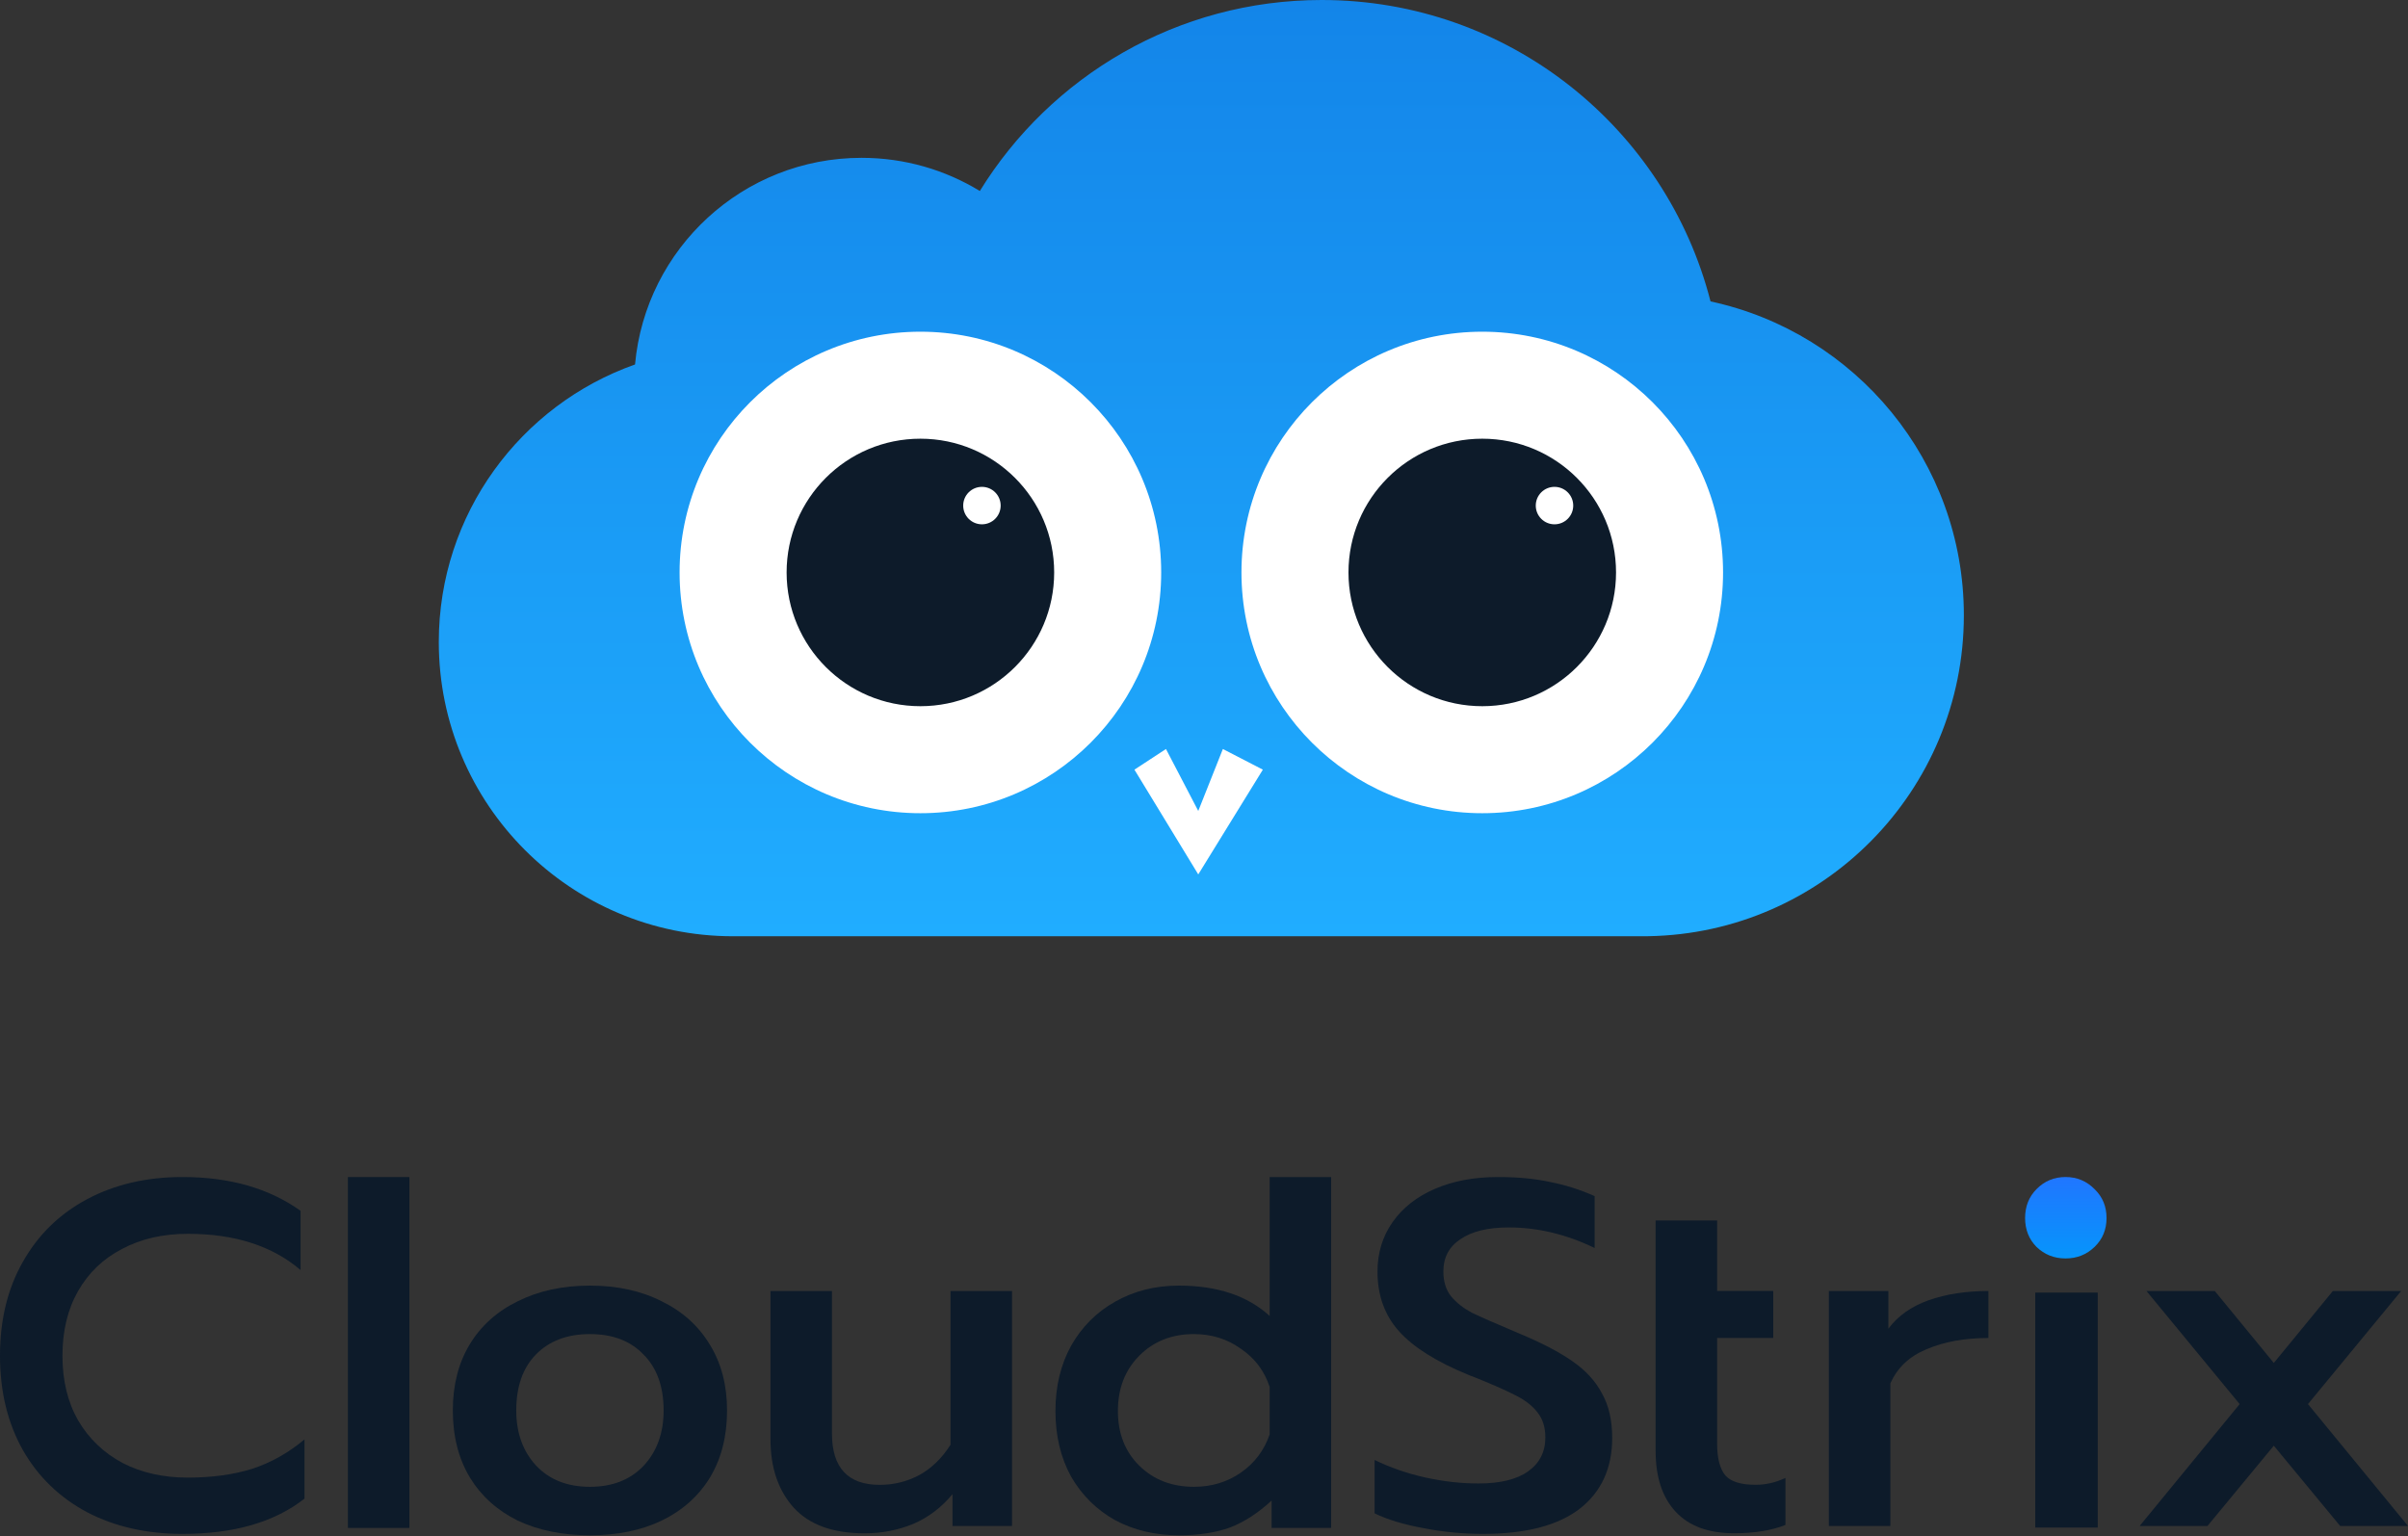 <?xml version="1.0" encoding="UTF-8"?> <svg xmlns="http://www.w3.org/2000/svg" width="1000" height="638" viewBox="0 0 1000 638" fill="none"><rect x="0" y="0" width="1000" height="638" fill="#333333" stroke="none"/><path d="M548.889 0C626.62 0 691.92 53.212 710.354 125.196C770.483 138.11 815.556 191.569 815.556 255.557C815.556 328.453 757.058 387.682 684.445 388.869V388.89H304.445C236.943 388.89 182.223 334.169 182.223 266.668C182.223 213.445 216.24 168.166 263.72 151.392C268.069 103.266 308.514 65.556 357.772 65.556C375.772 65.556 392.594 70.593 406.91 79.332C436.254 31.73 488.866 0 548.889 0Z" fill="url(#paint0_linear_101_159)"></path><path d="M497.617 363.201L471.111 319.687L484.204 311.111L497.617 336.839L507.836 311.111L524.441 319.687L497.617 363.201Z" fill="white"></path><ellipse cx="382.222" cy="237.778" rx="100" ry="100" fill="white"></ellipse><ellipse cx="382.223" cy="237.775" rx="55.556" ry="55.556" fill="#0D1B2A"></ellipse><ellipse cx="407.778" cy="210.002" rx="7.778" ry="7.778" fill="white"></ellipse><ellipse cx="615.556" cy="237.778" rx="100" ry="100" fill="white"></ellipse><ellipse cx="615.556" cy="237.775" rx="55.556" ry="55.556" fill="#0D1B2A"></ellipse><ellipse cx="645.556" cy="210.002" rx="7.778" ry="7.778" fill="white"></ellipse><path d="M489.577 637.701C479.715 637.701 470.867 635.6 463.031 631.397C455.331 627.06 449.252 621.027 444.794 613.3C440.471 605.438 438.31 596.355 438.31 586.053C438.31 575.886 440.471 566.871 444.794 559.009C449.252 551.146 455.331 545.046 463.031 540.708C470.867 536.235 479.715 533.998 489.577 533.998C505.517 533.998 518.08 538.2 527.267 546.605V488.893H552.799V634.651H528.077V623.264C522.538 628.415 516.797 632.143 510.853 634.448C504.909 636.617 497.817 637.701 489.577 637.701ZM495.858 617.57C503.153 617.57 509.637 615.605 515.311 611.674C520.985 607.742 524.97 602.456 527.267 595.813V576.089C525.105 569.447 521.12 564.16 515.311 560.229C509.637 556.162 503.153 554.129 495.858 554.129C486.672 554.129 479.107 557.111 473.163 563.075C467.219 569.04 464.247 576.699 464.247 586.053C464.247 595.406 467.219 602.998 473.163 608.827C479.107 614.656 486.672 617.57 495.858 617.57Z" fill="#0D1B2A"></path><path d="M615.821 637.127C607.445 637.127 599.137 636.313 590.897 634.687C582.791 633.196 576.104 631.162 570.836 628.587V606.423C577.59 609.676 584.683 612.116 592.112 613.743C599.542 615.37 606.837 616.183 613.997 616.183C623.048 616.183 629.938 614.488 634.666 611.099C639.394 607.71 641.758 603.034 641.758 597.069C641.758 592.867 640.677 589.41 638.516 586.699C636.354 583.852 633.18 581.412 628.992 579.379C624.804 577.21 618.387 574.431 609.742 571.042C596.503 565.619 586.912 559.587 580.968 552.944C575.024 546.302 572.052 538.033 572.052 528.137C572.052 520.41 574.146 513.564 578.333 507.6C582.521 501.635 588.397 497.026 595.963 493.773C603.528 490.519 612.241 488.893 622.102 488.893C630.208 488.893 637.368 489.57 643.582 490.926C649.931 492.146 656.145 494.112 662.224 496.823V518.377C650.471 512.683 638.583 509.837 626.56 509.837C617.915 509.837 611.228 511.463 606.5 514.717C601.771 517.835 599.407 522.308 599.407 528.137C599.407 532.339 600.488 535.796 602.65 538.507C604.811 541.083 607.648 543.32 611.16 545.218C614.808 546.98 621.292 549.827 630.613 553.758C640.069 557.689 647.499 561.552 652.903 565.348C658.442 569.144 662.562 573.617 665.264 578.769C668.101 583.784 669.519 589.952 669.519 597.272C669.519 609.879 664.993 619.707 655.942 626.757C646.891 633.67 633.518 637.127 615.821 637.127Z" fill="#0D1B2A"></path><path d="M720.181 636.863C709.509 636.863 701.404 633.881 695.865 627.916C690.326 621.952 687.557 613.547 687.557 602.702V555.731V536.211V506.93H713.089V536.211H736.392V555.731H713.089V599.449C713.089 605.685 714.237 610.158 716.534 612.869C718.83 615.445 723.018 616.733 729.097 616.733C733.285 616.733 737.405 615.784 741.458 613.886V633.407C735.649 635.711 728.557 636.863 720.181 636.863Z" fill="#0D1B2A"></path><path d="M759.495 536.236H784.216V551.893C788.134 546.607 793.673 542.675 800.832 540.1C808.127 537.524 816.435 536.236 825.756 536.236V555.757C815.895 555.757 807.317 557.316 800.022 560.434C792.862 563.416 787.864 568.161 785.027 574.667V633.839H759.495V536.236Z" fill="#0D1B2A"></path><path d="M930.091 583.208L891.388 536.236H919.757L944.275 566.127L968.794 536.236H997.163L958.46 583.208L1000 633.839H971.834L944.275 600.491L916.717 633.839H888.551L930.091 583.208Z" fill="#0D1B2A"></path><path d="M845.72 517.915C849.031 521.114 853.051 522.713 857.781 522.713C862.512 522.713 866.532 521.114 869.843 517.915C873.154 514.717 874.81 510.72 874.81 505.923C874.81 501.125 873.154 497.128 869.843 493.93C866.532 490.572 862.512 488.893 857.781 488.893C853.051 488.893 849.031 490.572 845.72 493.93C842.566 497.128 840.99 501.125 840.99 505.923C840.99 510.72 842.566 514.717 845.72 517.915Z" fill="url(#paint1_linear_101_159)"></path><path d="M845.211 536.893H871.148V634.495H845.211V536.893Z" fill="#0D1B2A"></path><path d="M75.785 637.127C60.925 637.127 47.754 634.145 36.272 628.18C24.789 622.08 15.873 613.472 9.524 602.356C3.175 591.104 0 578.023 0 563.111C0 548.2 3.175 535.186 9.524 524.07C15.873 512.819 24.789 504.143 36.272 498.043C47.754 491.943 60.925 488.893 75.785 488.893C95.374 488.893 111.719 493.569 124.823 502.923V527.527C113.07 517.496 97.467 512.48 78.014 512.48C67.612 512.48 58.494 514.581 50.659 518.783C42.824 522.85 36.745 528.679 32.422 536.271C28.099 543.862 25.937 552.809 25.937 563.111C25.937 573.414 28.099 582.361 32.422 589.952C36.88 597.543 43.026 603.44 50.861 607.643C58.697 611.709 67.748 613.743 78.014 613.743C88.011 613.743 96.927 612.523 104.762 610.083C112.597 607.507 119.825 603.44 126.444 597.882V622.486C114.016 632.247 97.13 637.127 75.785 637.127Z" fill="#0D1B2A"></path><path d="M359.076 636.889C345.972 636.889 336.178 633.365 329.694 626.316C323.21 619.131 319.968 609.642 319.968 597.848V536.236H345.5V595.408C345.5 609.642 352.119 616.759 365.358 616.759C371.167 616.759 376.638 615.403 381.771 612.692C386.905 609.845 391.228 605.643 394.74 600.085V536.236H420.272V633.839H395.55V620.622C390.957 626.18 385.486 630.315 379.137 633.026C372.788 635.601 366.101 636.889 359.076 636.889Z" fill="#0D1B2A"></path><path d="M244.992 637.703C233.644 637.703 223.647 635.67 215.002 631.603C206.491 627.4 199.872 621.436 195.143 613.709C190.415 605.847 188.051 596.561 188.051 585.851C188.051 575.413 190.348 566.331 194.941 558.604C199.669 550.742 206.356 544.709 215.002 540.507C223.647 536.169 233.644 534 244.992 534C256.339 534 266.268 536.169 274.779 540.507C283.425 544.709 290.112 550.742 294.84 558.604C299.568 566.331 301.932 575.413 301.932 585.851C301.932 596.561 299.568 605.847 294.84 613.709C290.112 621.436 283.425 627.4 274.779 631.603C266.268 635.67 256.339 637.703 244.992 637.703ZM244.992 617.572C254.313 617.572 261.743 614.658 267.281 608.829C272.82 602.864 275.59 595.205 275.59 585.851C275.59 575.956 272.82 568.229 267.281 562.671C261.878 556.977 254.448 554.131 244.992 554.131C235.535 554.131 228.038 556.977 222.499 562.671C217.096 568.229 214.394 575.956 214.394 585.851C214.394 595.205 217.163 602.864 222.702 608.829C228.241 614.658 235.67 617.572 244.992 617.572Z" fill="#0D1B2A"></path><path d="M144.481 488.893H170.013V634.651H144.481V488.893Z" fill="#0D1B2A"></path><defs><linearGradient id="paint0_linear_101_159" x1="498.889" y1="0" x2="498.889" y2="388.89" gradientUnits="userSpaceOnUse"><stop stop-color="#1385E9"></stop><stop offset="1" stop-color="#20ADFF"></stop></linearGradient><linearGradient id="paint1_linear_101_159" x1="857.9" y1="488.893" x2="857.9" y2="522.713" gradientUnits="userSpaceOnUse"><stop stop-color="#2076FF"></stop><stop offset="1" stop-color="#0695FB"></stop></linearGradient></defs></svg> 